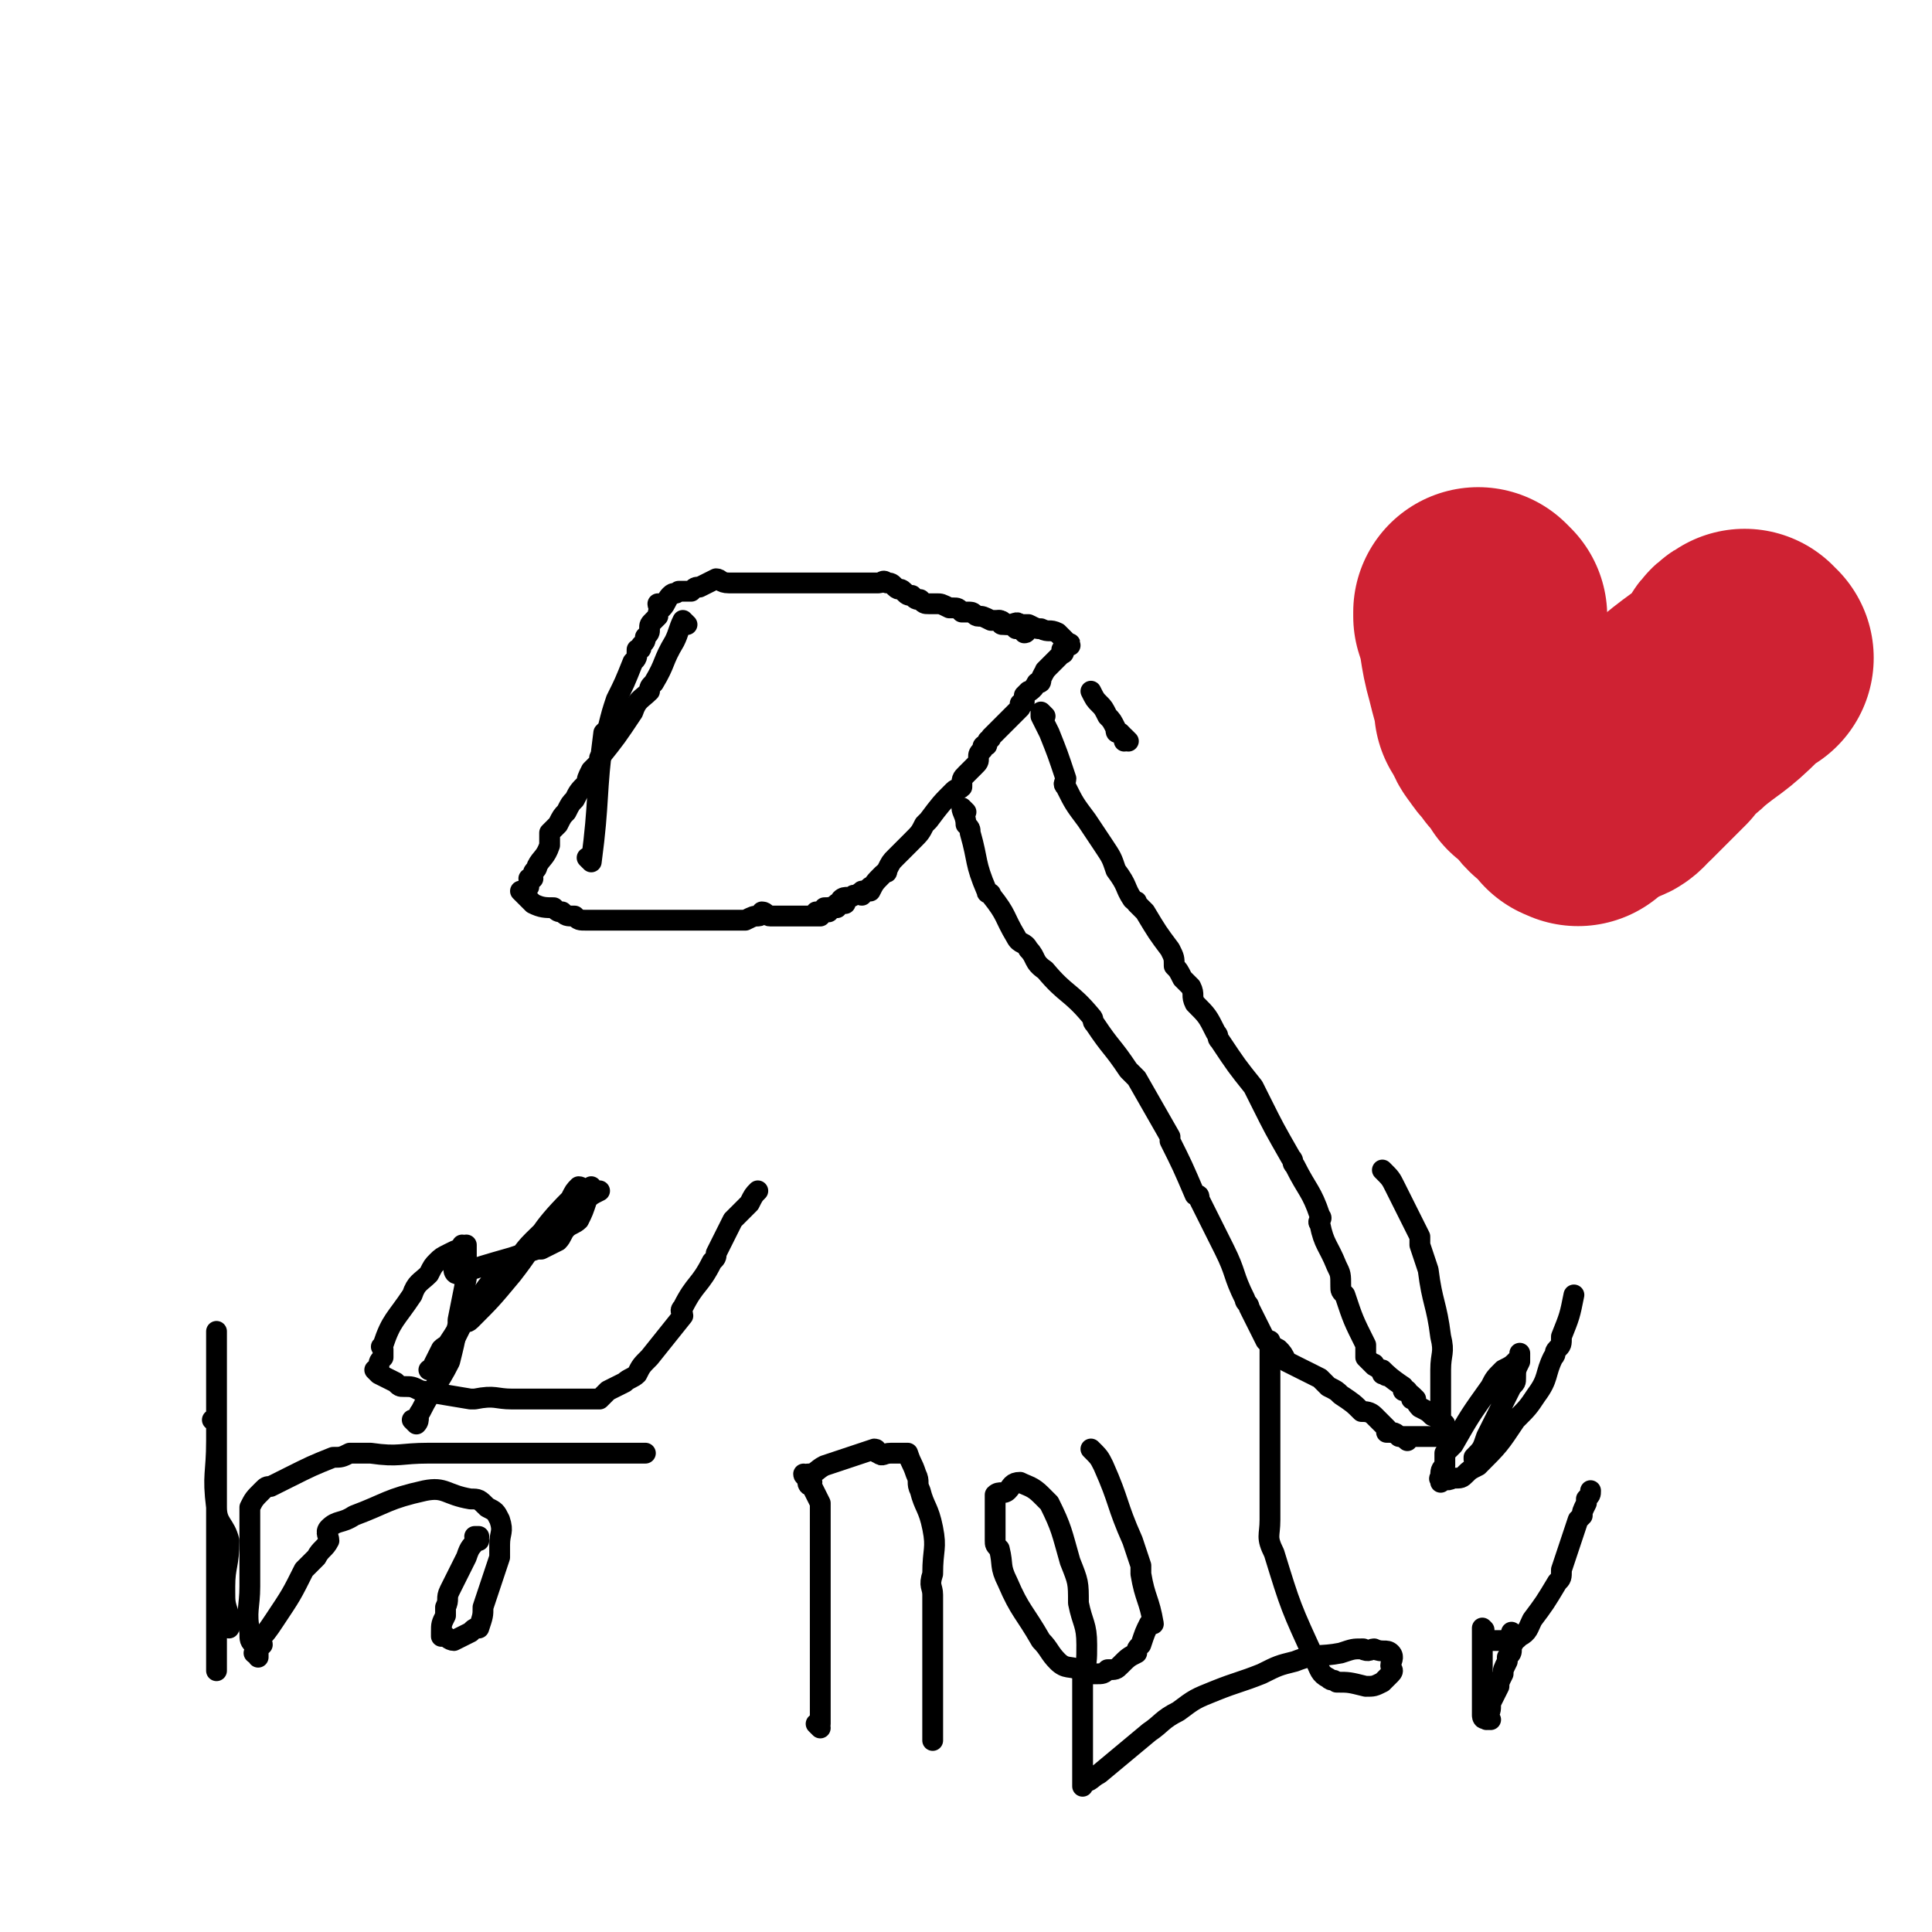 <svg viewBox='0 0 464 464' version='1.1' xmlns='http://www.w3.org/2000/svg' xmlns:xlink='http://www.w3.org/1999/xlink'><g fill='none' stroke='#000000' stroke-width='5' stroke-linecap='round' stroke-linejoin='round'><path d='M142,207c0,0 -1,-1 -1,-1 0,0 1,1 1,1 2,-15 1,-16 3,-31 1,-1 1,-1 1,-1 1,-4 1,-4 2,-7 2,-4 2,-4 4,-9 1,-1 1,-1 1,-3 1,0 1,0 1,-1 1,-1 1,-1 1,-2 1,-1 1,-1 1,-2 0,-1 0,-1 1,-2 0,0 0,0 1,-1 0,0 0,0 0,0 0,-2 1,-2 1,-3 0,0 0,0 0,1 0,0 0,0 0,0 0,0 -1,-1 -1,-1 0,0 0,0 1,1 0,0 0,0 0,0 0,0 -1,-1 -1,-1 0,0 0,0 1,1 0,0 0,0 0,0 0,0 -1,-1 -1,-1 0,0 0,1 1,1 1,-1 1,-2 2,-3 1,-1 1,0 2,-1 2,0 2,0 3,0 1,-1 1,-1 2,-1 2,-1 2,-1 4,-2 1,0 1,1 3,1 1,0 1,0 3,0 1,0 1,0 2,0 2,0 2,0 3,0 3,0 3,0 7,0 1,0 1,0 3,0 1,0 1,0 2,0 2,0 2,0 3,0 2,0 2,0 5,0 1,0 1,0 2,0 1,0 1,0 3,0 1,0 1,0 3,0 1,0 1,-1 2,0 1,0 1,0 2,1 1,1 1,0 2,1 1,1 1,1 2,1 1,1 1,1 2,1 1,1 1,1 2,1 1,0 1,0 2,0 1,0 1,0 3,1 1,0 1,0 1,0 1,0 1,0 2,1 1,0 1,0 2,0 1,0 1,1 2,1 1,0 1,0 3,1 1,0 1,0 2,0 1,1 0,1 1,1 1,0 2,0 2,0 0,0 -1,0 -1,0 1,0 1,0 2,1 1,0 1,0 2,0 0,1 0,1 0,1 0,0 0,0 0,0 1,0 0,-1 0,-1 0,0 0,0 0,1 0,0 0,0 0,0 1,0 0,-1 0,-1 0,0 0,0 0,1 0,0 0,0 0,0 1,0 0,-1 0,-1 0,0 0,0 0,1 0,0 0,0 0,0 1,0 0,-1 0,-1 0,0 0,0 0,1 0,0 0,0 0,0 1,0 0,-1 0,-1 0,0 0,0 0,1 0,0 0,0 0,0 1,0 0,-1 0,-1 0,0 0,0 0,1 0,0 0,0 0,0 1,0 0,-1 0,-1 0,0 0,0 0,1 0,0 0,0 0,0 1,0 0,-1 0,-1 0,0 0,0 0,1 0,0 0,0 0,0 1,0 0,-1 0,-1 0,0 0,0 0,1 0,0 0,0 0,0 1,0 0,-1 0,-1 0,0 0,0 0,1 0,0 0,0 0,0 1,0 0,-1 0,-1 0,0 0,0 0,1 0,0 0,0 0,0 1,0 0,-1 0,-1 0,0 0,0 0,1 0,0 0,0 0,0 1,0 0,-1 0,-1 0,0 0,0 0,1 0,0 0,0 0,0 1,0 0,-1 0,-1 0,0 0,0 0,1 0,0 0,0 0,0 1,0 0,-1 0,-1 0,0 0,0 0,1 0,0 0,0 0,0 '/><path d='M165,150c0,0 -1,-1 -1,-1 0,0 0,0 1,1 0,0 0,0 0,0 0,0 -1,-1 -1,-1 0,0 0,0 1,1 0,0 0,0 0,0 0,0 -1,-1 -1,-1 -1,2 -1,3 -2,5 -3,5 -2,5 -5,10 -1,1 -1,1 -1,2 -2,2 -3,2 -4,5 -4,6 -4,6 -8,11 0,1 0,1 0,1 -1,1 -1,1 -2,2 -1,2 -1,2 -1,3 -2,2 -2,2 -3,4 -1,1 -1,1 -2,3 -1,1 -1,1 -2,3 -1,1 -1,1 -2,2 0,2 0,2 0,3 -1,3 -2,3 -3,5 0,1 -1,1 -1,2 0,1 -1,1 -1,1 0,1 1,-1 1,0 -1,0 -1,1 -1,2 -1,1 -1,1 -1,2 0,0 0,0 0,0 0,0 0,0 0,0 0,0 -1,-1 -1,-1 0,0 0,0 1,1 0,0 0,0 0,0 0,0 -1,-1 -1,-1 0,0 0,0 1,1 0,0 0,0 0,0 0,0 -1,-1 -1,-1 0,0 0,0 1,1 0,0 0,0 0,0 0,0 -1,-1 -1,-1 0,0 0,0 1,1 0,0 0,0 0,0 0,0 -1,-1 -1,-1 0,0 0,0 1,1 0,0 0,0 0,0 0,0 -1,-1 -1,-1 0,0 0,0 1,1 0,0 0,0 0,0 0,0 -1,-1 -1,-1 0,0 0,0 1,1 0,0 0,0 0,0 1,1 1,1 2,2 2,1 3,1 5,1 1,1 1,1 2,1 1,1 1,1 3,1 1,1 1,1 3,1 1,0 1,0 2,0 1,0 1,0 3,0 2,0 2,0 4,0 1,0 1,0 3,0 1,0 1,0 1,0 1,0 1,0 2,0 1,0 1,0 2,0 1,0 1,0 2,0 1,0 1,0 2,0 1,0 1,0 2,0 1,0 1,0 2,0 1,0 1,0 2,0 2,0 2,0 3,0 1,0 1,0 1,0 1,0 1,0 2,0 2,0 2,0 4,0 0,0 0,0 1,0 2,-1 2,-1 3,-1 1,0 1,-1 1,-1 1,0 1,1 2,1 1,0 1,0 2,0 1,0 1,0 2,0 0,0 -1,0 0,0 1,0 1,0 2,0 1,0 2,0 2,0 1,0 0,0 0,0 0,0 0,0 0,0 1,0 1,0 2,0 1,0 1,0 2,0 0,0 0,0 0,0 0,0 -1,-1 -1,-1 0,0 0,0 1,1 0,0 0,0 0,0 0,0 -1,-1 -1,-1 0,0 0,0 1,1 0,0 0,0 0,0 0,0 -1,-1 -1,-1 0,0 0,0 1,1 0,0 0,0 0,0 0,0 -1,-1 -1,-1 0,0 0,0 1,1 0,0 0,0 0,0 0,0 -1,-1 -1,-1 0,0 0,0 1,1 0,0 0,0 0,0 0,0 -1,-1 -1,-1 0,0 0,0 1,1 0,0 0,0 0,0 0,0 -1,-1 -1,-1 0,0 0,0 1,1 0,0 0,0 0,0 0,0 -1,-1 -1,-1 0,0 0,0 1,1 0,0 0,0 0,0 0,0 -1,-1 -1,-1 0,0 0,0 1,1 0,0 0,0 0,0 0,0 -1,-1 -1,-1 1,0 2,0 3,0 0,0 0,0 0,0 0,0 0,0 0,0 0,0 -1,-1 -1,-1 1,0 2,0 3,-1 0,0 0,1 0,1 0,0 0,0 0,0 0,-1 0,-1 1,-1 1,0 1,-1 1,-1 0,0 0,0 0,1 0,0 0,0 0,0 0,0 -1,-1 -1,-1 1,-1 2,0 3,-1 1,0 2,-1 2,-1 0,0 -1,1 0,1 0,-1 1,-1 2,-2 0,0 -1,1 0,1 1,-2 1,-2 3,-4 1,-1 1,0 1,-1 1,-2 1,-2 2,-3 1,-1 1,-1 2,-2 1,-1 1,-1 2,-2 2,-2 2,-2 3,-4 1,-1 1,-1 1,-1 3,-4 3,-4 6,-7 1,-1 1,0 2,-1 0,-2 0,-2 1,-3 1,-1 1,-1 2,-2 1,-1 1,-1 1,-2 0,-1 0,-1 1,-2 0,-1 0,-1 1,-1 0,-2 1,-1 1,-2 0,0 0,0 0,0 2,-2 2,-2 3,-3 1,-1 1,-1 2,-2 1,-1 1,-1 2,-2 0,0 0,0 0,-1 1,0 1,0 1,-1 0,-1 1,-2 1,-2 0,0 -1,1 -1,1 1,-1 2,-1 3,-3 1,0 1,0 1,-1 1,-2 1,-2 2,-3 0,0 -1,1 -1,1 1,-1 2,-2 3,-3 0,0 0,0 -1,1 0,0 0,0 0,0 1,-1 1,-1 2,-2 0,0 0,0 0,0 1,0 0,-1 0,-1 0,0 0,1 0,1 1,-1 1,-2 2,-2 0,-1 0,0 -1,0 0,0 0,0 0,0 1,0 0,-1 0,-1 0,0 0,0 0,1 0,0 0,0 0,0 1,0 0,0 0,-1 -1,-1 -1,-1 -2,-2 -2,-1 -2,0 -4,-1 -1,0 -1,0 -3,-1 -1,0 -1,0 -2,0 -1,-1 -1,0 -3,0 -1,0 -1,-1 -2,-1 0,0 0,0 0,0 '/><path d='M251,172c0,0 -1,-1 -1,-1 0,0 0,0 0,1 0,0 0,0 0,0 1,0 0,-1 0,-1 0,0 0,0 0,1 0,0 0,0 0,0 1,0 0,-1 0,-1 0,0 0,0 0,1 0,0 0,0 0,0 1,0 0,-1 0,-1 0,0 0,0 0,1 1,2 1,2 2,4 2,5 2,5 4,11 0,1 -1,1 0,2 2,4 2,4 5,8 2,3 2,3 4,6 2,3 2,3 3,6 3,4 2,4 4,7 1,1 1,0 1,1 1,1 1,1 2,2 3,5 3,5 6,9 1,2 1,2 1,4 1,1 1,1 2,3 1,1 1,1 2,2 1,2 0,2 1,4 3,3 3,3 5,7 1,1 0,1 1,2 4,6 4,6 8,11 0,0 0,0 0,0 1,2 1,2 2,4 3,6 3,6 7,13 1,1 0,1 1,2 3,6 4,6 6,12 1,1 -1,1 0,2 1,5 2,5 4,10 1,2 1,2 1,5 0,1 0,1 1,2 2,6 2,6 5,12 0,0 0,0 0,1 0,1 0,1 0,2 1,1 1,1 2,2 0,0 0,-1 0,0 2,1 2,2 3,2 0,1 0,0 -1,0 0,0 0,0 0,0 1,0 -1,-1 0,-1 1,1 2,2 5,4 0,1 1,1 1,1 0,0 -1,-1 -1,0 1,0 2,1 3,2 0,0 -1,-1 -1,0 1,0 1,1 2,2 0,0 0,0 0,0 2,1 2,1 3,2 '/><path d='M232,195c0,0 -1,-1 -1,-1 0,0 0,0 1,1 0,0 0,0 0,0 0,0 -1,-1 -1,-1 0,0 0,0 1,1 0,0 0,0 0,0 0,0 -1,-1 -1,-1 0,1 1,2 1,4 1,1 1,1 1,2 2,7 1,7 4,14 0,1 1,0 1,1 4,5 3,5 6,10 1,2 2,1 3,3 2,2 1,3 4,5 5,6 6,5 11,11 1,1 0,1 1,2 4,6 4,5 8,11 1,1 1,1 2,2 4,7 4,7 8,14 0,0 0,0 0,1 3,6 3,6 6,13 1,0 1,0 1,1 3,6 3,6 6,12 3,6 2,6 5,12 0,1 1,1 1,2 1,2 1,2 2,4 1,2 1,2 2,4 1,1 1,1 3,2 1,1 1,1 2,3 2,1 2,1 4,2 2,1 2,1 4,2 1,1 1,1 2,2 2,1 2,1 3,2 3,2 3,2 5,4 1,0 2,0 3,1 1,1 1,1 2,2 0,0 0,0 1,1 0,1 1,1 1,1 0,0 0,0 -1,0 0,0 0,0 0,0 1,0 0,-1 0,-1 0,0 0,0 0,1 0,0 0,0 0,0 1,0 0,-1 0,-1 0,0 0,0 0,1 0,0 0,0 0,0 1,0 0,-1 0,-1 0,0 0,0 0,1 2,0 2,0 3,1 1,0 2,1 2,1 0,0 0,0 -1,-1 0,0 0,0 0,0 3,0 3,0 5,0 0,0 0,0 1,0 1,0 1,0 2,0 1,0 1,0 2,0 0,0 -1,0 -1,0 1,0 1,0 2,0 0,0 0,0 0,0 1,1 0,0 0,0 0,0 0,0 0,0 '/><path d='M347,342c0,0 -1,-1 -1,-1 0,0 0,0 0,1 0,0 0,0 0,0 1,0 0,0 0,-1 0,-6 0,-6 0,-12 0,-4 1,-4 0,-8 -1,-8 -2,-8 -3,-16 -1,-3 -1,-3 -2,-6 0,-1 0,-1 0,-2 -3,-6 -3,-6 -6,-12 0,0 0,0 0,0 -1,-2 -1,-2 -3,-4 0,0 0,0 0,0 '/><path d='M271,178c0,0 -1,-1 -1,-1 0,0 0,0 0,1 0,0 0,0 0,0 1,0 0,-1 0,-1 0,0 1,1 0,1 0,-1 0,-1 -1,-2 -1,0 -1,0 -1,-1 -1,-2 -1,-2 -2,-3 -1,-2 -1,-2 -2,-3 -1,-1 -1,-1 -2,-3 '/><path d='M115,370c0,0 -1,-1 -1,-1 0,0 0,0 1,0 0,0 0,0 0,0 0,1 -1,0 -1,0 0,0 0,0 1,0 0,0 0,0 0,0 0,1 -1,0 -1,0 0,0 0,0 1,0 0,0 0,0 0,0 -2,3 -2,2 -3,5 -1,2 -1,2 -2,4 -1,2 -1,2 -2,4 -1,2 0,2 -1,4 0,1 0,1 0,2 -1,2 -1,2 -1,4 0,1 0,1 0,1 0,0 0,0 0,-1 0,0 0,0 0,0 1,1 2,2 3,2 2,-1 2,-1 4,-2 1,-1 1,-1 2,-1 1,-3 1,-3 1,-5 2,-6 2,-6 4,-12 0,0 0,0 0,0 0,-1 0,-1 0,-3 0,-3 1,-3 0,-6 -1,-2 -1,-2 -3,-3 -2,-2 -2,-2 -4,-2 -6,-1 -6,-3 -11,-2 -9,2 -9,3 -17,6 -3,2 -4,1 -6,3 -1,1 0,2 0,3 -1,2 -2,2 -3,4 -1,1 -1,1 -3,3 -3,6 -3,6 -7,12 -2,3 -2,3 -4,5 0,1 1,0 1,1 0,0 0,0 -1,1 0,1 0,1 0,2 0,0 0,0 0,-1 0,0 0,0 0,0 0,1 0,0 -1,0 0,0 1,1 1,0 0,0 -1,-1 -1,-2 -1,-1 -1,-1 -1,-3 -1,-5 0,-6 0,-11 0,-3 0,-3 0,-6 0,-1 0,-1 0,-2 0,-5 0,-5 0,-10 0,0 0,-1 0,-1 1,-2 1,-2 3,-4 1,-1 1,-1 2,-1 2,-1 2,-1 4,-2 6,-3 6,-3 11,-5 0,0 0,0 0,0 2,0 2,0 4,-1 3,0 3,0 5,0 7,1 7,0 14,0 5,0 5,0 9,0 5,0 5,0 10,0 4,0 4,0 8,0 3,0 3,0 5,0 6,0 6,0 11,0 0,0 0,0 1,0 1,0 1,0 2,0 2,0 2,0 3,0 1,0 1,0 3,0 '/><path d='M110,306c0,0 -1,-1 -1,-1 0,0 1,0 1,1 0,0 0,0 0,0 0,0 -1,-1 -1,-1 0,0 0,1 1,1 6,-2 6,-2 13,-4 3,-1 3,-1 6,-2 1,0 1,0 1,0 2,-1 2,-1 4,-2 1,-1 1,-2 2,-3 1,-1 2,-1 3,-2 1,-2 1,-2 2,-5 1,-1 1,-2 1,-3 0,0 0,2 0,2 -1,0 -2,-2 -3,-2 -1,1 -1,1 -2,3 -8,8 -7,9 -14,18 -5,6 -5,6 -10,11 -1,1 -1,0 -2,1 -1,2 -1,2 -2,4 -1,1 -2,1 -3,2 -1,2 -1,2 -2,4 0,1 -1,1 -1,1 0,0 1,0 1,0 1,-3 1,-2 2,-4 5,-7 4,-7 9,-13 3,-5 4,-5 8,-9 3,-2 2,-2 5,-5 6,-6 7,-6 13,-11 0,0 -1,1 0,1 1,-1 1,-1 3,-2 '/><path d='M197,415c0,0 -1,-1 -1,-1 0,0 0,0 1,0 0,0 0,0 0,0 0,1 -1,0 -1,0 0,0 1,1 1,0 0,-11 0,-11 0,-23 0,-4 0,-4 0,-8 0,-6 0,-6 0,-12 0,-5 0,-5 0,-9 0,-1 0,-1 0,-1 -1,-2 -1,-2 -2,-4 0,-1 -1,-1 -1,-1 0,0 0,0 1,0 0,0 0,0 0,0 0,1 -1,1 -1,0 0,-1 0,-1 0,-2 0,0 0,0 0,0 0,0 0,0 0,0 0,1 -1,0 -1,0 0,0 0,1 1,0 2,0 2,-1 4,-2 6,-2 6,-2 12,-4 1,0 0,1 1,1 1,1 1,0 3,0 1,0 1,0 2,0 1,0 1,0 2,0 0,0 0,0 0,0 0,0 0,0 0,0 1,3 1,2 2,5 1,2 0,2 1,4 1,4 2,4 3,9 1,5 0,5 0,11 -1,3 0,3 0,5 0,1 0,1 0,2 0,6 0,6 0,12 0,1 0,1 0,1 0,2 0,2 0,4 0,2 0,2 0,5 0,2 0,2 0,4 0,1 0,1 0,3 0,1 0,1 0,2 0,1 0,1 0,2 '/><path d='M263,349c0,0 -1,-1 -1,-1 0,0 0,0 0,0 2,2 2,2 3,4 4,9 3,9 7,18 1,3 1,3 2,6 0,1 0,1 0,2 1,6 2,6 3,12 0,0 0,-1 -1,0 -1,2 -1,2 -2,5 -1,1 -1,1 -1,2 -2,1 -2,1 -4,3 -1,1 -1,1 -3,1 -1,1 -1,1 -3,1 -2,0 -2,0 -4,-1 -2,-1 -3,0 -5,-2 -2,-2 -2,-3 -4,-5 -4,-7 -5,-7 -8,-14 -2,-4 -1,-4 -2,-8 -1,-1 -1,-1 -1,-2 0,-3 0,-3 0,-6 0,-1 0,-1 0,-2 0,-1 0,-2 0,-3 1,-1 2,0 3,-1 1,-1 1,-2 3,-2 2,1 3,1 5,3 1,1 1,1 2,2 3,6 3,7 5,14 2,5 2,5 2,10 1,5 2,5 2,10 0,4 0,4 -1,8 0,2 0,2 0,5 0,8 0,8 0,16 0,1 0,1 0,1 0,1 0,1 0,2 0,1 0,1 0,2 0,0 0,-1 0,-1 0,0 0,0 0,0 1,1 0,0 0,0 0,0 0,1 0,0 2,0 2,-1 4,-2 6,-5 6,-5 12,-10 3,-2 3,-3 7,-5 4,-3 4,-3 9,-5 5,-2 6,-2 11,-4 4,-2 4,-2 8,-3 5,-2 6,-1 11,-2 3,-1 3,-1 5,-1 1,0 0,0 0,0 2,1 2,0 3,0 2,1 3,0 4,1 1,1 0,2 0,3 0,1 1,1 0,2 -1,1 -1,1 -2,2 -2,1 -2,1 -4,1 -4,-1 -4,-1 -7,-1 -1,-1 -1,0 -2,-1 -2,-1 -2,-2 -3,-4 -6,-13 -6,-13 -10,-26 -2,-4 -1,-4 -1,-8 0,-9 0,-9 0,-19 0,-3 0,-3 0,-5 0,-1 0,-1 0,-1 0,-1 0,-1 0,-3 0,-1 0,-1 0,-3 0,-6 0,-6 0,-12 '/><path d='M355,351c0,0 -1,-1 -1,-1 0,0 0,0 0,0 0,0 0,0 0,0 1,1 0,0 0,0 0,0 0,0 0,0 0,0 0,0 0,0 1,1 0,0 0,0 0,0 0,1 0,0 2,-2 2,-2 3,-5 3,-6 3,-6 6,-12 1,-1 1,-1 1,-2 0,-2 0,-2 1,-4 0,-1 0,-1 0,-2 0,0 0,0 0,1 0,0 0,0 -1,1 -1,1 -1,1 -3,2 -2,2 -2,2 -3,4 -5,7 -5,7 -9,14 -1,1 -1,1 -2,2 0,1 0,1 0,3 -1,1 -1,1 -1,3 0,0 0,1 0,1 0,0 0,0 0,-1 0,0 0,0 0,0 1,1 -1,0 0,0 1,0 1,1 3,0 2,0 2,0 3,-1 1,-1 1,-1 3,-2 5,-5 5,-5 9,-11 3,-3 3,-3 5,-6 3,-4 2,-5 4,-9 1,-1 0,-1 1,-2 1,-1 1,-1 1,-3 2,-5 2,-5 3,-10 '/><path d='M357,413c0,0 -1,-1 -1,-1 0,0 0,0 0,0 0,0 0,0 0,0 1,1 0,0 0,0 0,0 0,0 0,0 0,0 0,0 0,0 1,1 0,1 0,0 0,-8 0,-8 0,-16 0,-1 0,-1 0,-1 0,-1 0,-1 0,-2 0,-1 0,-1 0,-2 0,0 0,0 0,0 0,0 0,0 0,0 1,1 0,0 0,0 0,0 0,0 0,0 0,0 0,0 0,0 0,1 0,1 0,2 0,1 0,1 0,1 0,0 0,0 1,0 1,0 2,0 4,0 1,1 1,1 1,0 2,0 2,0 3,-1 2,-1 2,-2 3,-4 3,-4 3,-4 6,-9 1,-1 1,-1 1,-3 2,-6 2,-6 4,-12 0,0 0,0 1,-1 0,-1 0,-1 1,-3 0,0 0,0 0,-1 1,-1 1,-1 1,-2 '/><path d='M358,413c0,0 -1,-1 -1,-1 0,0 0,0 0,0 0,0 0,0 0,0 1,1 0,0 0,0 0,0 0,0 0,0 0,0 0,0 0,0 1,1 0,0 0,0 0,0 0,1 0,0 1,-1 1,-1 1,-3 1,-2 1,-2 2,-4 0,-1 0,-1 1,-3 0,-1 0,-1 1,-3 0,0 0,0 0,-1 1,-1 1,-1 1,-2 0,0 0,0 0,-1 0,-1 0,-1 0,-1 0,0 0,0 0,0 0,0 0,0 0,0 1,1 0,1 0,0 0,-1 0,-1 0,-2 0,0 0,0 0,0 0,0 0,0 0,0 1,1 0,0 0,0 '/><path d='M100,342c0,0 -1,-1 -1,-1 0,0 1,0 1,1 0,0 0,0 0,0 0,0 -1,-1 -1,-1 0,0 1,0 1,1 0,0 0,0 0,0 0,0 -1,-1 -1,-1 0,0 1,1 1,1 1,-1 0,-2 1,-3 3,-6 4,-6 7,-12 1,-4 1,-4 2,-9 0,-1 0,-1 0,-1 1,-5 1,-5 2,-10 0,-3 0,-3 0,-5 0,-1 0,-1 0,-2 0,0 0,-1 0,-1 0,0 0,0 0,1 0,0 0,0 0,0 0,0 -1,-1 -1,-1 0,0 1,0 1,1 0,0 0,0 0,0 -2,0 -2,0 -4,1 -2,1 -2,1 -3,2 -1,1 -1,1 -2,3 -2,2 -3,2 -4,5 -4,6 -5,6 -7,12 -1,1 0,0 0,1 0,1 0,1 0,2 -1,1 -1,1 -1,2 0,1 0,1 0,2 0,0 0,0 0,0 0,0 -1,-1 -1,-1 0,0 1,0 1,1 2,1 2,1 4,2 1,1 1,1 2,1 2,0 2,0 4,1 6,1 6,1 12,2 1,0 1,0 1,0 5,-1 5,0 9,0 3,0 3,0 5,0 6,0 6,0 11,0 1,0 1,0 1,0 2,0 2,0 4,0 1,-1 1,-1 2,-2 2,-1 2,-1 4,-2 1,-1 2,-1 3,-2 1,-2 1,-2 3,-4 4,-5 4,-5 8,-10 0,-1 -1,-1 0,-2 3,-6 4,-5 7,-11 1,-1 1,-1 1,-2 1,-2 1,-2 2,-4 1,-2 1,-2 2,-4 1,-1 1,-1 2,-2 1,-1 1,-1 2,-2 1,-2 1,-2 2,-3 '/><path d='M52,342c0,0 0,-1 -1,-1 0,0 1,0 1,1 0,0 0,0 0,0 0,0 0,-1 -1,-1 0,0 1,0 1,1 0,0 0,0 0,0 0,0 0,-1 -1,-1 0,0 1,0 1,1 0,7 0,7 0,14 0,5 0,5 0,10 0,6 0,6 0,12 0,1 0,1 0,2 0,2 0,2 0,3 0,1 0,1 0,2 0,1 0,1 0,2 0,0 0,0 0,-1 0,-2 0,-2 0,-5 0,-17 0,-17 0,-34 0,-10 0,-13 0,-20 0,-1 0,4 0,4 0,-2 0,-5 0,-9 0,-1 0,-3 0,-2 0,2 0,3 0,7 0,4 0,4 0,9 0,15 0,15 0,30 0,12 0,12 0,23 0,2 0,2 0,4 0,1 0,1 0,2 0,2 0,2 0,4 0,1 0,3 0,2 0,-14 0,-16 0,-33 0,-6 0,-6 0,-12 0,-8 0,-8 0,-16 0,-9 0,-13 0,-18 0,-1 0,4 0,5 0,0 0,-2 0,-3 0,0 0,0 0,1 0,0 0,0 0,0 0,2 0,2 0,4 0,7 0,7 0,14 0,5 0,5 0,10 0,5 0,5 0,10 0,1 0,1 0,2 0,1 0,2 0,3 0,0 0,-1 0,-2 0,0 0,0 0,0 0,-11 0,-11 0,-22 0,-6 0,-9 0,-12 0,-1 0,4 0,3 0,-3 0,-6 0,-11 0,0 0,1 0,1 0,0 0,0 0,1 0,10 0,10 0,20 0,8 -1,8 0,16 0,4 2,4 3,8 0,6 -1,6 -1,11 0,0 0,0 0,1 0,3 0,3 1,6 0,1 0,1 0,2 0,0 0,0 0,1 '/></g>
<g fill='none' stroke='#CF2233' stroke-width='60' stroke-linecap='round' stroke-linejoin='round'><path d='M356,148c0,0 -1,-1 -1,-1 0,0 0,0 0,1 0,0 0,0 0,0 1,0 0,-1 0,-1 0,0 0,0 0,1 0,0 0,0 0,0 1,0 0,-1 0,-1 0,0 0,0 0,1 2,6 1,6 3,13 1,4 1,4 2,7 0,1 0,1 0,2 2,2 1,3 3,5 1,2 2,2 3,4 2,2 2,2 3,4 1,1 2,1 3,2 1,2 1,2 2,3 2,1 2,1 3,2 1,1 2,2 2,2 0,1 0,0 -1,0 '/><path d='M420,158c-1,0 -1,-1 -1,-1 0,0 0,0 0,1 0,0 0,0 0,0 0,0 0,-1 0,-1 0,0 0,0 0,1 0,0 0,0 0,0 0,0 0,-1 0,-1 -2,1 -2,2 -3,4 -6,6 -6,5 -12,10 -3,3 -3,2 -6,5 0,0 0,0 0,1 -1,1 -1,1 -3,3 -1,1 -1,1 -2,2 -2,2 -2,2 -3,3 -1,1 -2,2 -3,2 0,1 1,0 1,0 0,0 0,0 0,0 '/></g>
</svg>